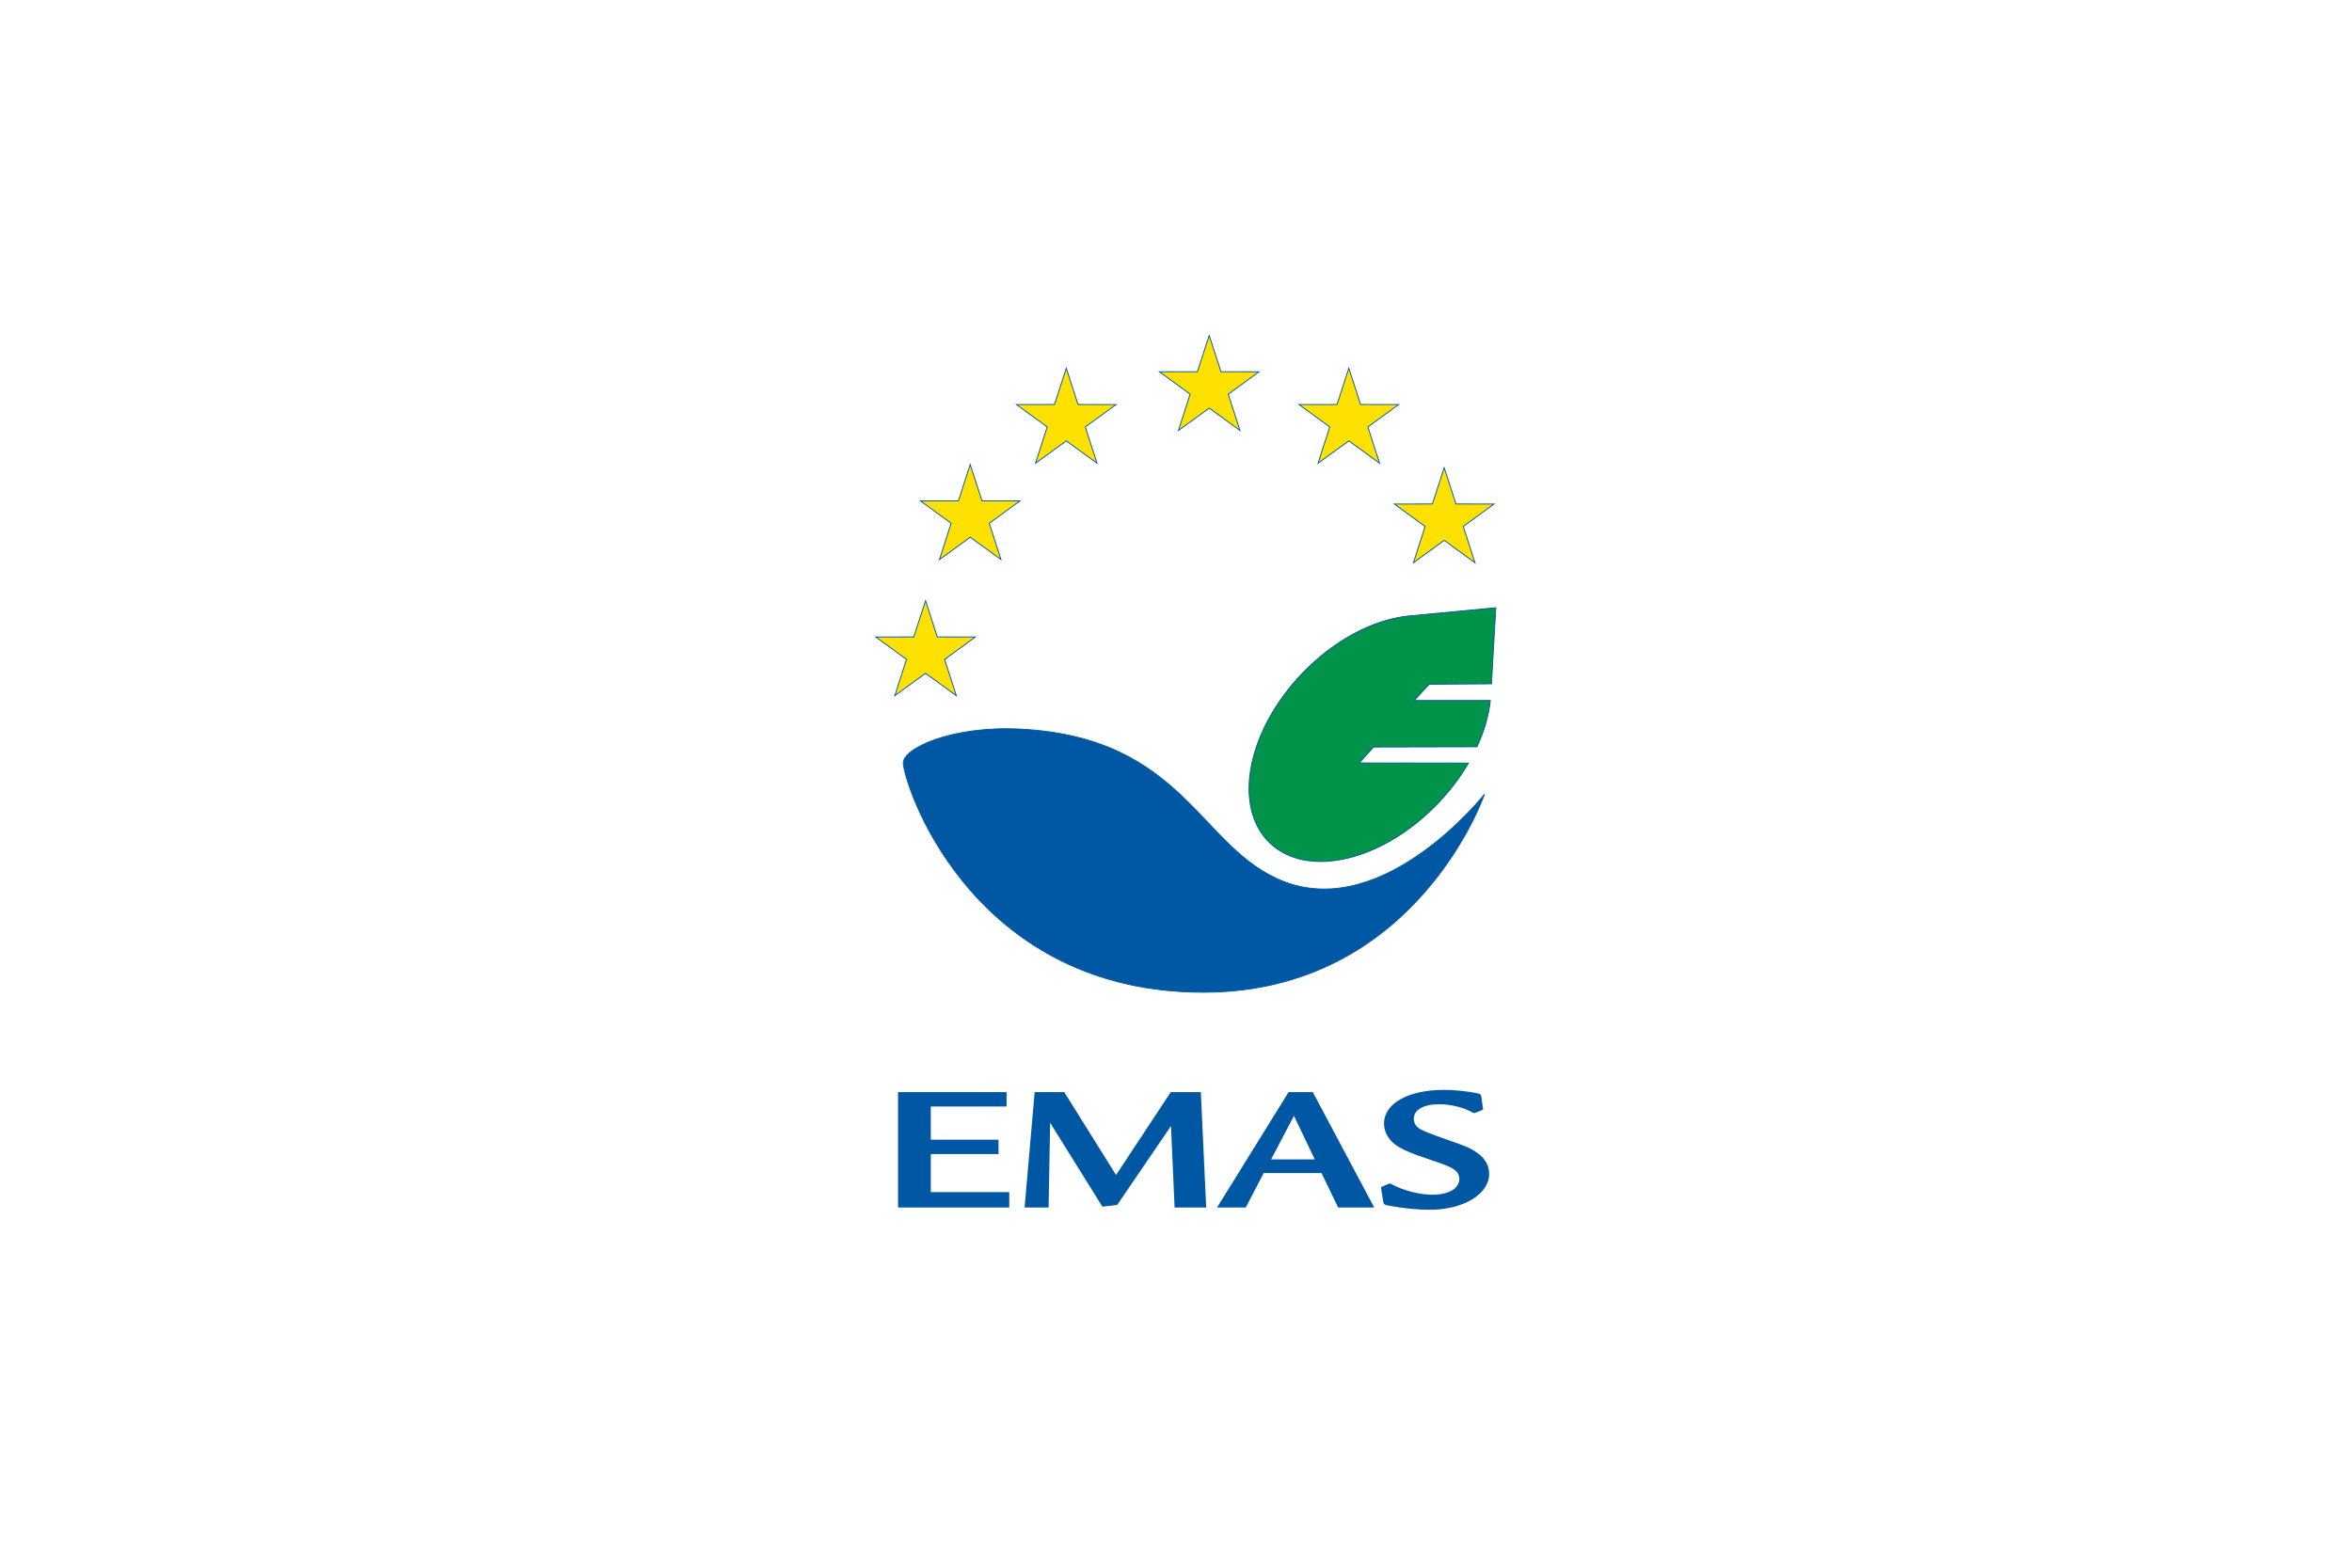 <?xml version="1.0" encoding="UTF-8"?>
<svg xmlns="http://www.w3.org/2000/svg" width="480" height="320" viewBox="0 0 480 320" fill="none">
  <rect width="480" height="320" fill="white"></rect>
  <g clip-path="url(#clip0_215_558)">
    <path d="M205.97 246.479V243.339H189.955V235.568H203.777V232.635H189.955V225.861H205.419V222.928H183.277V246.479H205.97Z" fill="#0057A3"></path>
    <path d="M246.162 246.479L245.065 222.928H238.932L227.769 239.842L217.198 222.928H211.157L209.101 246.479H213.999L214.315 229.179L224.978 246.3L227.999 245.949L238.978 229.847L239.713 246.479H246.162Z" fill="#0057A3"></path>
    <path d="M280.455 246.479L267.919 222.928H262.975L248.378 246.479H254.235L257.899 239.45H269.705L273.087 246.479H280.455ZM268.327 236.662H259.409L264.072 227.767L268.327 236.662Z" fill="#0057A3"></path>
    <mask id="mask0_215_558" style="mask-type:luminance" maskUnits="userSpaceOnUse" x="166" y="49" width="181" height="210">
      <path d="M166.443 258.436H346.58V49.094H166.443V258.436Z" fill="white"></path>
    </mask>
    <g mask="url(#mask0_215_558)">
      <path d="M303.907 239.593C303.907 237.969 303.04 236.413 301.576 235.394C300.065 234.334 299.698 234.155 295.029 232.53C291.739 231.367 290.774 230.975 289.861 230.485C288.988 229.99 288.535 229.247 288.535 228.365C288.535 226.528 290.499 225.399 293.749 225.399C295.81 225.399 298.371 225.963 299.973 226.81C300.295 226.954 300.519 227.092 300.611 227.127C300.703 227.167 300.749 227.202 300.841 227.202H300.886C300.932 227.202 300.978 227.202 301.024 227.167C301.024 227.167 301.116 227.127 301.254 227.092L302.351 226.637C302.626 226.528 302.672 226.493 302.672 226.355C302.672 226.315 302.672 226.245 302.626 226.073L302.305 223.884C302.259 223.423 302.121 223.313 301.576 223.175C299.744 222.789 296.907 222.466 294.754 222.466C287.392 222.466 282.448 225.22 282.448 229.356C282.448 230.975 283.315 232.565 284.687 233.59C286.152 234.65 287.8 235.359 291.871 236.736C295.075 237.79 295.902 238.147 296.677 238.677C297.458 239.167 297.82 239.841 297.82 240.619C297.82 242.595 295.672 243.868 292.33 243.868C289.677 243.868 286.289 242.981 283.912 241.679C283.82 241.604 283.728 241.569 283.636 241.569C283.591 241.569 283.407 241.638 283.315 241.679L282.172 242.168C281.897 242.278 281.851 242.312 281.851 242.451C281.851 242.525 281.897 242.664 281.897 242.808L282.31 245.348C282.402 245.844 282.494 245.947 283.545 246.126C286.427 246.656 289.356 246.938 291.739 246.938C298.647 246.938 303.907 243.793 303.907 239.593Z" fill="#0057A3"></path>
      <path d="M253.053 87.865L246.777 83.302L240.5 87.865L242.883 80.462L236.618 75.888L244.371 75.876L246.777 68.479L249.177 75.876L256.935 75.888L250.664 80.462L253.053 87.865Z" fill="#FFE100"></path>
      <path d="M253.053 87.865L246.777 83.302L240.5 87.865L242.883 80.462L236.618 75.888L244.371 75.876L246.777 68.479L249.177 75.876L256.935 75.888L250.664 80.462L253.053 87.865Z" stroke="#0057A3" stroke-width="0.181" stroke-miterlimit="3.864"></path>
      <path d="M223.883 94.553L217.607 89.991L211.331 94.553L213.714 87.151L207.449 82.577L215.201 82.565L217.607 75.168L220.007 82.565L227.765 82.577L221.495 87.151L223.883 94.553Z" fill="#FFE100"></path>
      <path d="M223.883 94.553L217.607 89.991L211.331 94.553L213.714 87.151L207.449 82.577L215.201 82.565L217.607 75.168L220.007 82.565L227.765 82.577L221.495 87.151L223.883 94.553Z" stroke="#0057A3" stroke-width="0.181" stroke-miterlimit="3.864"></path>
      <path d="M184.352 155.972C185.259 162.792 199.713 202.542 245.571 202.542C289.052 202.542 302.943 162.136 302.943 162.136C302.943 162.136 282.678 187.829 262.126 179.994C244.721 173.358 241.919 150.539 208.183 148.822C194.24 148.114 183.933 152.82 184.352 155.972Z" fill="#0057A3"></path>
      <path d="M184.352 155.972C185.259 162.792 199.713 202.542 245.571 202.542C289.052 202.542 302.943 162.136 302.943 162.136C302.943 162.136 282.678 187.829 262.126 179.994C244.721 173.358 241.919 150.539 208.183 148.822C194.24 148.114 183.933 152.82 184.352 155.972Z" stroke="#0057A3" stroke-width="0.181" stroke-miterlimit="3.864"></path>
      <path d="M195.168 142.001L188.892 137.438L182.615 142.001L184.999 134.598L178.734 130.024L186.486 130.013L188.892 122.616L191.292 130.013L199.05 130.024L192.779 134.598L195.168 142.001Z" fill="#FFE100"></path>
      <path d="M195.168 142.001L188.892 137.438L182.615 142.001L184.999 134.598L178.734 130.024L186.486 130.013L188.892 122.616L191.292 130.013L199.05 130.024L192.779 134.598L195.168 142.001Z" stroke="#0057A3" stroke-width="0.181" stroke-miterlimit="3.864"></path>
      <path d="M301.012 114.864L294.735 110.301L288.459 114.864L290.842 107.461L284.577 102.887L292.329 102.876L294.735 95.479L297.136 102.876L304.894 102.887L298.623 107.461L301.012 114.864Z" fill="#FFE100"></path>
      <path d="M301.012 114.864L294.735 110.301L288.459 114.864L290.842 107.461L284.577 102.887L292.329 102.876L294.735 95.479L297.136 102.876L304.894 102.887L298.623 107.461L301.012 114.864Z" stroke="#0057A3" stroke-width="0.181" stroke-miterlimit="3.864"></path>
      <path d="M204.282 114.218L198.006 109.655L191.729 114.218L194.112 106.815L187.847 102.241L195.6 102.23L198.006 94.833L200.406 102.23L208.164 102.241L201.893 106.815L204.282 114.218Z" fill="#FFE100"></path>
      <path d="M204.282 114.218L198.006 109.655L191.729 114.218L194.112 106.815L187.847 102.241L195.6 102.23L198.006 94.833L200.406 102.23L208.164 102.241L201.893 106.815L204.282 114.218Z" stroke="#0057A3" stroke-width="0.181" stroke-miterlimit="3.864"></path>
      <path d="M281.548 94.553L275.271 89.991L268.995 94.553L271.378 87.151L265.113 82.577L272.865 82.565L275.271 75.168L277.672 82.565L285.43 82.577L279.159 87.151L281.548 94.553Z" fill="#FFE100"></path>
      <path d="M281.548 94.553L275.271 89.991L268.995 94.553L271.378 87.151L265.113 82.577L272.865 82.565L275.271 75.168L277.672 82.565L285.43 82.577L279.159 87.151L281.548 94.553Z" stroke="#0057A3" stroke-width="0.181" stroke-miterlimit="3.864"></path>
      <path d="M287.27 125.757L305.266 124.052L304.376 139.583L291.663 139.664L288.602 142.988H304.152C303.819 146.024 302.895 149.232 301.419 152.435L280.327 152.482L277.393 155.731L299.685 155.759C298.008 158.628 295.895 161.44 293.368 164.066C282.05 175.824 266.712 179.384 259.109 172.016C251.506 164.648 254.515 149.146 265.839 137.388C272.391 130.585 280.293 126.529 287.27 125.757Z" fill="#009349"></path>
      <path d="M287.27 125.757L305.266 124.052L304.376 139.583L291.663 139.664L288.602 142.988H304.152C303.819 146.024 302.895 149.232 301.419 152.435L280.327 152.482L277.393 155.731L299.685 155.759C298.008 158.628 295.895 161.44 293.368 164.066C282.05 175.824 266.712 179.384 259.109 172.016C251.506 164.648 254.515 149.146 265.839 137.388C272.391 130.585 280.293 126.529 287.27 125.757Z" stroke="#0057A3" stroke-width="0.181" stroke-miterlimit="3.864"></path>
    </g>
  </g>
  <defs>
    <clipPath id="clip0_215_558">
      <rect width="138" height="189" fill="white" transform="translate(173 63)"></rect>
    </clipPath>
  </defs>
</svg>
